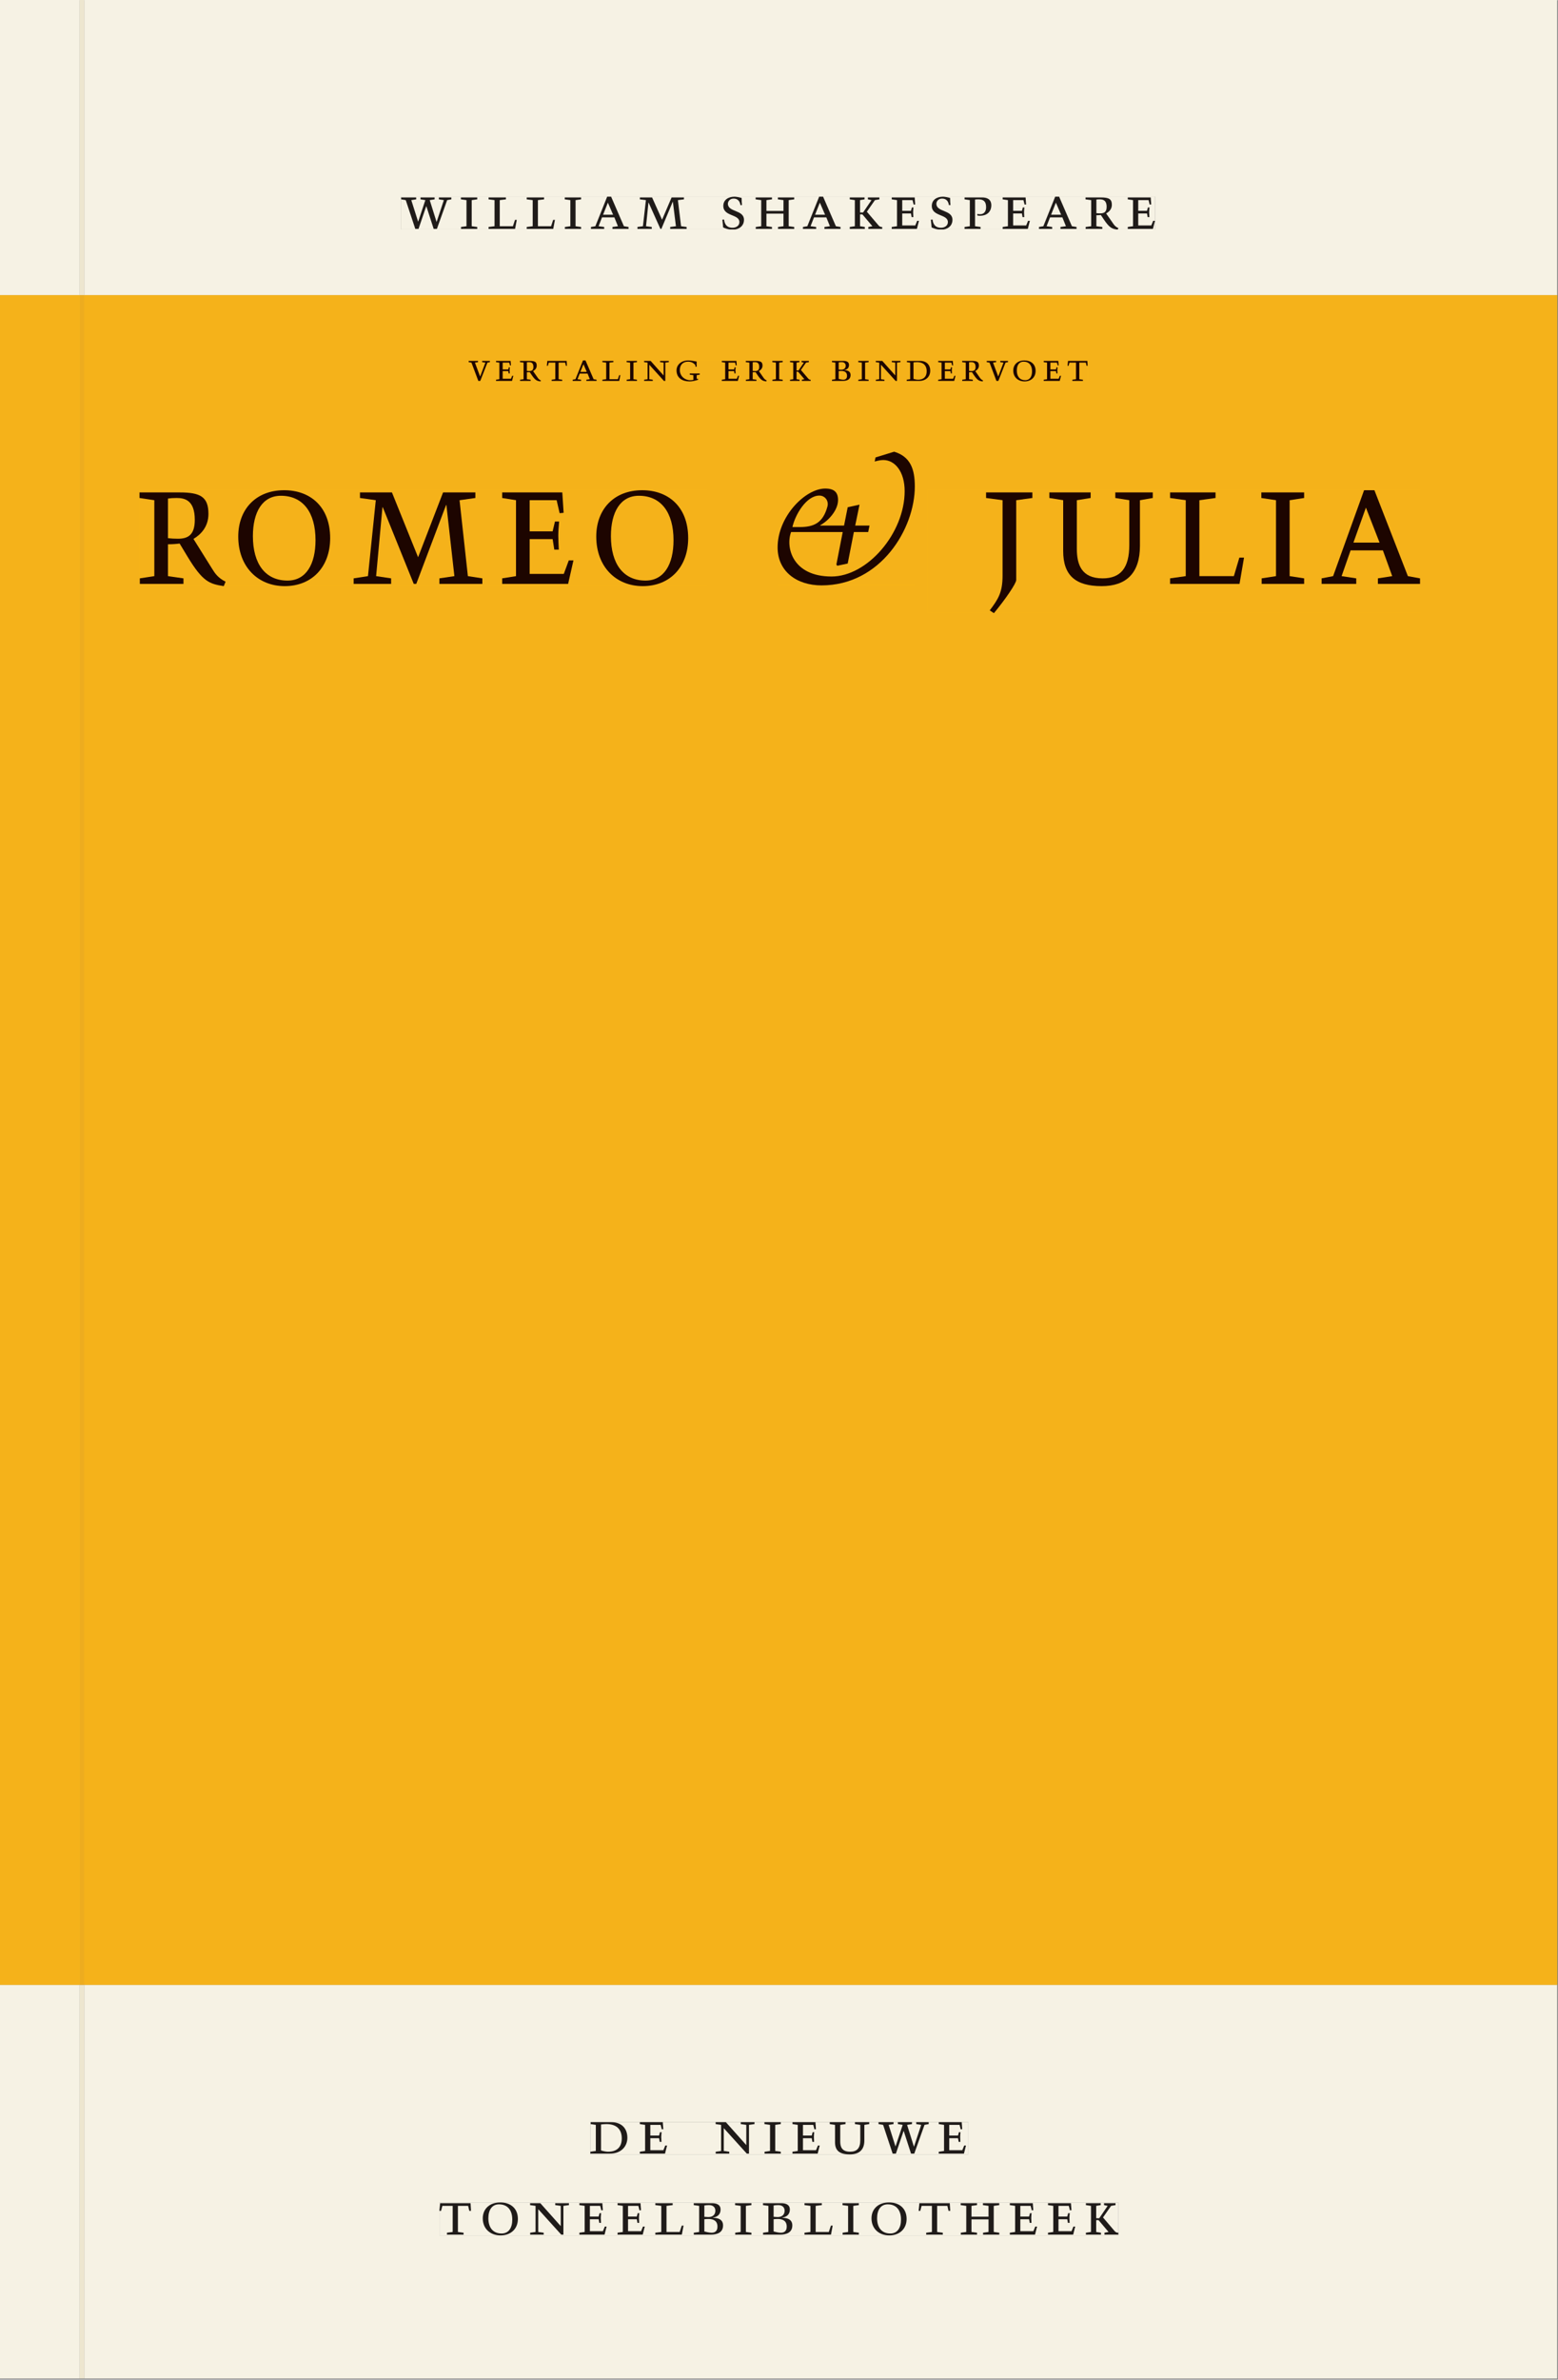 <svg xmlns="http://www.w3.org/2000/svg" xmlns:ns1="http://www.w3.org/1999/xlink" version="1.1" width="800" height="1221" viewBox="0.0 -8.526512829121202e-14 748.5 1142.25">
<rect x="0.0" y="-8.526512829121202e-14" width="748.5" height="1142.25" fill="#808080" stroke="none"/>
<g enable-background="new">
<path transform="matrix(2.778,0,0,-2.778,0,1141.733)" d="M 0 68.032 L 269.292 68.032 L 269.292 360 L 0 360 Z " fill="#fdb913" />
<symbol id="font_0_15">
<path d="M .723 .452 L .789 .464 L .789 .494 L .593 .494 L .593 .464 L .671 .452 L .558 .111 L .556 .111 L .449 .452 L .526 .464 L .526 .494 L .304 .494 L .304 .464 L .38 .452 L .268 .115 L .266 .115 L .159 .452 L .236 .464 L .236 .494 L 0 .494 L 0 .464 L .072 .452 L .222 0 L .273 0 L .394 .356 L .396 .356 L .511 0 L .562 0 L .723 .452 Z " />
</symbol>
<symbol id="font_0_8">
<path d="M .088 .042 L .002 .03 L .002 0 L .257 0 L .257 .03 L .17 .042 L .17 .452 L .257 .464 L .257 .494 L 0 .494 L 0 .464 L .088 .452 L .088 .042 Z " />
</symbol>
<symbol id="font_0_b">
<path d="M 0 .494 L 0 .464 L .094 .452 L .094 .042 L 0 .03 L 0 0 L .417 0 L .444 .142 L .416 .142 L .383 .042 L .176 .042 L .176 .452 L .273 .464 L .273 .494 L 0 .494 Z " />
</symbol>
<symbol id="font_0_2">
<path d="M .208 .03 L .12 .042 L .174 .181 L .368 .181 L .424 .042 L .338 .03 L .338 0 L .591 0 L .591 .03 L .518 .042 L .317 .506 L .255 .506 L .069 .042 L 0 .03 L 0 0 L .208 0 L .208 .03 M .266 .412 L .348 .223 L .191 .223 L .266 .412 Z " />
</symbol>
<symbol id="font_0_c">
<path d="M .387 .144 L .23 .494 L .038 .494 L .038 .464 L .133 .452 L .086 .042 L 0 .03 L 0 0 L .225 0 L .225 .03 L .135 .042 L .173 .414 L .175 .414 L .361 0 L .376 0 L .555 .426 L .557 .426 L .605 .042 L .515 .03 L .515 0 L .773 0 L .773 .03 L .686 .042 L .636 .452 L .731 .464 L .731 .494 L .537 .494 L .387 .144 Z " />
</symbol>
<symbol id="font_0_1">
<path d="M 0 0 Z " />
</symbol>
<symbol id="font_0_11">
<path d="M .309 .387 C .306 .412 .303 .445 .303 .498 C .269 .508 .216 .518 .192 .518 C .087 .518 .015 .463 .015 .373 C .015 .204 .268 .247 .268 .119 C .268 .063 .219 .03 .16 .03 C .044 .03 .032 .123 .026 .16 L 0 .156 C .005 .122 .01 .057 .012 .035 C .04 .022 .089 0 .165 0 C .257 0 .34 .054 .34 .155 C .34 .315 .087 .272 .087 .407 C .087 .446 .12 .488 .176 .488 C .263 .488 .278 .42 .285 .385 L .309 .387 Z " />
</symbol>
<symbol id="font_0_7">
<path d="M .17 .282 L .17 .452 L .257 .464 L .257 .494 L 0 .494 L 0 .464 L .088 .452 L .088 .042 L .002 .03 L .002 0 L .257 0 L .257 .03 L .17 .042 L .17 .24 L .438 .24 L .438 .042 L .352 .03 L .352 0 L .607 0 L .607 .03 L .52 .042 L .52 .452 L .607 .464 L .607 .494 L .35 .494 L .35 .464 L .438 .452 L .438 .282 L .17 .282 Z " />
</symbol>
<symbol id="font_0_a">
<path d="M .466 .494 L .285 .494 L .285 .464 L .342 .452 L .21 .258 L .162 .258 L .162 .452 L .233 .464 L .233 .494 L 0 .494 L 0 .464 L .08 .452 L .08 .042 L 0 .03 L 0 0 L .237 0 L .237 .03 L .162 .042 L .162 .228 L .199 .228 L .356 .042 L .292 .03 L .292 0 L .51 0 L .51 .03 C .492 .03 .473 .03 .449 .059 L .269 .27 L .396 .452 L .466 .464 L .466 .494 Z " />
</symbol>
<symbol id="font_0_5">
<path d="M 0 0 L .396 0 L .428 .127 L .4 .127 L .37 .054 L .165 .054 L .165 .242 L .303 .242 L .313 .185 L .34 .185 C .339 .212 .337 .237 .337 .261 C .337 .287 .34 .311 .342 .337 L .317 .337 L .303 .284 L .165 .284 L .165 .452 L .327 .452 L .345 .382 L .369 .384 L .361 .494 L 0 .494 L 0 .464 L .083 .452 L .083 .042 L 0 .03 L 0 0 Z " />
</symbol>
<symbol id="font_0_f">
<path d="M 0 .464 L .083 .452 L .083 .042 L 0 .03 L 0 0 L .252 0 L .252 .03 L .165 .042 L .165 .461 C .182 .463 .201 .464 .219 .464 C .297 .464 .339 .432 .339 .34 C .339 .273 .305 .23 .243 .23 C .229 .23 .215 .232 .201 .235 L .201 .211 C .213 .208 .225 .206 .238 .206 C .38 .206 .421 .298 .421 .369 C .421 .466 .352 .494 .278 .494 L 0 .494 L 0 .464 Z " />
</symbol>
<symbol id="font_0_10">
<path d="M .089 .054 L .002 .042 L .002 .012 L .264 .012 L .264 .042 L .171 .054 L .171 .226 C .197 .226 .226 .228 .241 .23 L .288 .16 C .38 .023 .42 .012 .506 0 L .517 .024 C .472 .044 .453 .069 .436 .094 L .324 .255 C .369 .279 .414 .321 .414 .39 C .414 .482 .366 .506 .242 .506 L 0 .506 L 0 .476 L .089 .464 L .089 .054 M .171 .473 C .188 .475 .201 .476 .223 .476 C .271 .476 .332 .465 .332 .358 C .332 .277 .292 .256 .231 .256 C .209 .256 .19 .257 .171 .259 L .171 .473 Z " />
</symbol>
<use ns1:href="#font_0_15" transform="matrix(30.556,0,0,-30.556,192.731,109.805)" fill="#231f20" />
<use ns1:href="#font_0_8" transform="matrix(30.556,0,0,-30.556,221.423,109.805)" fill="#231f20" />
<use ns1:href="#font_0_b" transform="matrix(30.556,0,0,-30.556,234.714,109.805)" fill="#231f20" />
<use ns1:href="#font_0_b" transform="matrix(30.556,0,0,-30.556,253.048,109.805)" fill="#231f20" />
<use ns1:href="#font_0_8" transform="matrix(30.556,0,0,-30.556,271.32,109.805)" fill="#231f20" />
<use ns1:href="#font_0_2" transform="matrix(30.556,0,0,-30.556,283.909,109.805)" fill="#231f20" />
<use ns1:href="#font_0_c" transform="matrix(30.556,0,0,-30.556,306.245,109.805)" fill="#231f20" />
<use ns1:href="#font_0_1" transform="matrix(30.556,0,0,-30.556,333.928,109.805)" fill="#231f20" />
<use ns1:href="#font_0_11" transform="matrix(30.556,0,0,-30.556,347.037,110.172)" fill="#231f20" />
<use ns1:href="#font_0_7" transform="matrix(30.556,0,0,-30.556,363.017,109.805)" fill="#231f20" />
<use ns1:href="#font_0_2" transform="matrix(30.556,0,0,-30.556,385.75,109.805)" fill="#231f20" />
<use ns1:href="#font_0_a" transform="matrix(30.556,0,0,-30.556,408.239,109.805)" fill="#231f20" />
<use ns1:href="#font_0_5" transform="matrix(30.556,0,0,-30.556,428.406,109.805)" fill="#231f20" />
<use ns1:href="#font_0_11" transform="matrix(30.556,0,0,-30.556,447.198,110.172)" fill="#231f20" />
<use ns1:href="#font_0_f" transform="matrix(30.556,0,0,-30.556,463.392,109.805)" fill="#231f20" />
<use ns1:href="#font_0_5" transform="matrix(30.556,0,0,-30.556,481.695,109.805)" fill="#231f20" />
<use ns1:href="#font_0_2" transform="matrix(30.556,0,0,-30.556,499.142,109.805)" fill="#231f20" />
<use ns1:href="#font_0_10" transform="matrix(30.556,0,0,-30.556,521.509,110.172)" fill="#231f20" />
<use ns1:href="#font_0_5" transform="matrix(30.556,0,0,-30.556,541.798,109.805)" fill="#231f20" />
<path transform="matrix(2.778,0,0,-2.778,0,1141.733)" d="M 14.573 360 L 269.292 360 L 269.292 411.024 L 14.573 411.024 Z M 69.383 377.06 L 199.754 377.06 L 199.754 371.362 L 69.383 371.362 Z M 0 360 L 13.774 360 L 13.774 411.024 L 0 411.024 Z M 14.573 0 L 269.292 0 L 269.292 68.032 L 14.573 68.032 Z M 102.102 44.302 L 167.464 44.302 L 167.464 38.736 L 102.102 38.736 Z M 75.994 30.434 L 193.418 30.434 L 193.418 24.736 L 75.994 24.736 Z M 0 0 L 13.774 0 L 13.774 68.032 L 0 68.032 Z M 13.774 0 L 14.573 0 Z " fill="#f6f2e4" />
<path transform="matrix(2.778,0,0,-2.778,0,1141.733)" d="M 14.573 68.032 L 269.292 68.032 L 269.292 360 L 14.573 360 Z M 81.047 348.763 L 188.112 348.763 L 188.112 345.137 L 81.047 345.137 Z M 134.487 332.989 L 158.219 332.989 L 158.219 309.885 L 134.487 309.885 Z M 160.378 326.333 L 245.596 326.333 L 245.596 305.086 L 160.378 305.086 Z M 24.126 326.333 L 122.305 326.333 L 122.305 309.758 L 24.126 309.758 Z M 0 68.032 L 13.774 68.032 L 13.774 360 L 0 360 Z " fill="#f5b21a" />
<path transform="matrix(2.778,0,0,-2.778,0,1141.733)" d="M 102.102 38.735 L 167.464 38.735 L 167.464 44.301 L 102.102 44.301 Z " fill="#f6f2e4" />
<clipPath id="cp1">
<path transform="matrix(2.778,0,0,-2.778,0,1141.733)" d="M 102.102 38.735 L 167.464 38.735 L 167.464 44.301 L 102.102 44.301 Z " />
</clipPath>
<g clip-path="url(#cp1)">
<symbol id="font_0_4">
<path d="M .168 .458 C .188 .46 .222 .464 .253 .464 C .436 .464 .494 .357 .494 .24 C .494 .106 .421 .03 .279 .03 C .249 .03 .216 .036 .168 .05 L .168 .458 M .005 .464 L .086 .452 L .086 .042 L 0 .03 L 0 0 L .307 0 C .491 0 .582 .12 .582 .249 C .582 .396 .491 .494 .331 .494 L .005 .494 L .005 .464 Z " />
</symbol>
<symbol id="font_0_d">
<path d="M .611 .494 L .395 .494 L .395 .464 L .482 .452 L .482 .134 L .161 .494 L 0 .494 L 0 .464 L .086 .452 L .086 .042 L .001 .03 L .001 0 L .214 0 L .214 .03 L .128 .042 L .128 .4 L .49 0 L .524 0 L .524 .452 L .611 .464 L .611 .494 Z " />
</symbol>
<symbol id="font_0_13">
<path d="M .396 .506 L .396 .476 L .48 .464 L .48 .222 C .48 .098 .428 .042 .32 .042 C .192 .042 .165 .118 .165 .202 L .165 .464 L .248 .476 L .248 .506 L 0 .506 L 0 .476 L .083 .464 L .083 .19 C .083 .057 .158 0 .314 0 C .461 0 .544 .069 .544 .218 L .544 .464 L .621 .476 L .621 .506 L .396 .506 Z " />
</symbol>
<use ns1:href="#font_0_4" transform="matrix(30.556,0,0,-30.556,283.618,1033.768)" fill="#1f1b19" />
<use ns1:href="#font_0_5" transform="matrix(30.556,0,0,-30.556,307.39,1033.768)" fill="#1f1b19" />
<use ns1:href="#font_0_1" transform="matrix(30.556,0,0,-30.556,324.623,1033.768)" fill="#1f1b19" />
<use ns1:href="#font_0_d" transform="matrix(30.556,0,0,-30.556,343.812,1033.768)" fill="#1f1b19" />
<use ns1:href="#font_0_8" transform="matrix(30.556,0,0,-30.556,367.248,1033.768)" fill="#1f1b19" />
<use ns1:href="#font_0_5" transform="matrix(30.556,0,0,-30.556,380.723,1033.768)" fill="#1f1b19" />
<use ns1:href="#font_0_13" transform="matrix(30.556,0,0,-30.556,398.629,1034.135)" fill="#1f1b19" />
<use ns1:href="#font_0_15" transform="matrix(30.556,0,0,-30.556,422.065,1033.768)" fill="#1f1b19" />
<use ns1:href="#font_0_5" transform="matrix(30.556,0,0,-30.556,451.001,1033.768)" fill="#1f1b19" />
<use ns1:href="#font_0_1" transform="matrix(30.556,0,0,-30.556,465.179,1033.768)" fill="#1f1b19" />
</g>
<path transform="matrix(2.778,0,0,-2.778,0,1141.733)" d="M 75.994 24.736 L 193.418 24.736 L 193.418 30.434 L 75.994 30.434 Z " fill="#f6f2e4" />
<clipPath id="cp2">
<path transform="matrix(2.778,0,0,-2.778,0,1141.733)" d="M 75.994 24.736 L 193.418 24.736 L 193.418 30.434 L 75.994 30.434 Z " />
</clipPath>
<g clip-path="url(#cp2)">
<symbol id="font_0_12">
<path d="M .38 0 L .38 .03 L .291 .042 L .291 .452 L .452 .452 L .47 .374 L .497 .374 L .49 .494 L .012 .494 L 0 .374 L .026 .374 L .047 .452 L .209 .452 L .209 .042 L .119 .03 L .119 0 L .38 0 Z " />
</symbol>
<symbol id="font_0_e">
<path d="M .256 .488 C .389 .488 .464 .398 .464 .248 C .464 .118 .407 .03 .296 .03 C .163 .03 .088 .12 .088 .27 C .088 .4 .145 .488 .256 .488 M 0 .268 C 0 .104 .119 0 .279 0 C .443 0 .552 .104 .552 .259 C .552 .43 .431 .518 .276 .518 C .105 .518 0 .414 0 .268 Z " />
</symbol>
<symbol id="font_0_3">
<path d="M .167 .458 C .186 .461 .207 .464 .241 .464 C .306 .464 .34 .427 .34 .376 C .34 .317 .302 .276 .229 .276 C .214 .276 .195 .278 .167 .28 L .167 .458 M .167 .242 C .184 .244 .206 .246 .233 .246 C .311 .246 .373 .216 .373 .126 C .373 .065 .343 .03 .281 .03 C .241 .03 .191 .044 .167 .05 L .167 .242 M .268 0 C .371 0 .461 .034 .461 .145 C .461 .237 .386 .264 .302 .265 L .302 .267 C .398 .282 .422 .342 .422 .395 C .422 .474 .354 .494 .289 .494 L 0 .494 L 0 .464 L .085 .452 L .085 .042 L .001 .03 L .001 0 L .268 0 Z " />
</symbol>
<use ns1:href="#font_0_12" transform="matrix(30.556,0,0,-30.556,211.094,1072.657)" fill="#1f1b19" />
<use ns1:href="#font_0_e" transform="matrix(30.556,0,0,-30.556,231.933,1073.024)" fill="#1f1b19" />
<use ns1:href="#font_0_d" transform="matrix(30.556,0,0,-30.556,254.667,1072.657)" fill="#1f1b19" />
<use ns1:href="#font_0_5" transform="matrix(30.556,0,0,-30.556,278.347,1072.657)" fill="#1f1b19" />
<use ns1:href="#font_0_5" transform="matrix(30.556,0,0,-30.556,296.681,1072.657)" fill="#1f1b19" />
<use ns1:href="#font_0_b" transform="matrix(30.556,0,0,-30.556,314.831,1072.657)" fill="#1f1b19" />
<use ns1:href="#font_0_3" transform="matrix(30.556,0,0,-30.556,333.286,1072.657)" fill="#1f1b19" />
<use ns1:href="#font_0_8" transform="matrix(30.556,0,0,-30.556,353.147,1072.657)" fill="#1f1b19" />
<use ns1:href="#font_0_3" transform="matrix(30.556,0,0,-30.556,366.561,1072.657)" fill="#1f1b19" />
<use ns1:href="#font_0_b" transform="matrix(30.556,0,0,-30.556,386.483,1072.657)" fill="#1f1b19" />
<use ns1:href="#font_0_8" transform="matrix(30.556,0,0,-30.556,404.756,1072.657)" fill="#1f1b19" />
<use ns1:href="#font_0_e" transform="matrix(30.556,0,0,-30.556,418.689,1073.024)" fill="#1f1b19" />
<use ns1:href="#font_0_12" transform="matrix(30.556,0,0,-30.556,441.331,1072.657)" fill="#1f1b19" />
<use ns1:href="#font_0_7" transform="matrix(30.556,0,0,-30.556,461.528,1072.657)" fill="#1f1b19" />
<use ns1:href="#font_0_5" transform="matrix(30.556,0,0,-30.556,485.147,1072.657)" fill="#1f1b19" />
<use ns1:href="#font_0_5" transform="matrix(30.556,0,0,-30.556,503.481,1072.657)" fill="#1f1b19" />
<use ns1:href="#font_0_a" transform="matrix(30.556,0,0,-30.556,521.692,1072.657)" fill="#1f1b19" />
</g>
<path transform="matrix(2.778,0,0,-2.778,0,1141.733)" d="M 69.383 371.362 L 199.754 371.362 L 199.754 377.06 L 69.383 377.06 Z " fill="#f6f2e4" />
<clipPath id="cp3">
<path transform="matrix(2.778,0,0,-2.778,0,1141.733)" d="M 69.383 371.362 L 199.754 371.362 L 199.754 377.06 L 69.383 377.06 Z " />
</clipPath>
<g clip-path="url(#cp3)">
<use ns1:href="#font_0_15" transform="matrix(30.556,0,0,-30.556,192.731,109.805)" fill="#1f1b19" />
<use ns1:href="#font_0_8" transform="matrix(30.556,0,0,-30.556,221.423,109.805)" fill="#1f1b19" />
<use ns1:href="#font_0_b" transform="matrix(30.556,0,0,-30.556,234.714,109.805)" fill="#1f1b19" />
<use ns1:href="#font_0_b" transform="matrix(30.556,0,0,-30.556,253.048,109.805)" fill="#1f1b19" />
<use ns1:href="#font_0_8" transform="matrix(30.556,0,0,-30.556,271.32,109.805)" fill="#1f1b19" />
<use ns1:href="#font_0_2" transform="matrix(30.556,0,0,-30.556,283.909,109.805)" fill="#1f1b19" />
<use ns1:href="#font_0_c" transform="matrix(30.556,0,0,-30.556,306.245,109.805)" fill="#1f1b19" />
<use ns1:href="#font_0_1" transform="matrix(30.556,0,0,-30.556,333.928,109.805)" fill="#1f1b19" />
<use ns1:href="#font_0_11" transform="matrix(30.556,0,0,-30.556,347.037,110.172)" fill="#1f1b19" />
<use ns1:href="#font_0_7" transform="matrix(30.556,0,0,-30.556,363.017,109.805)" fill="#1f1b19" />
<use ns1:href="#font_0_2" transform="matrix(30.556,0,0,-30.556,385.75,109.805)" fill="#1f1b19" />
<use ns1:href="#font_0_a" transform="matrix(30.556,0,0,-30.556,408.239,109.805)" fill="#1f1b19" />
<use ns1:href="#font_0_5" transform="matrix(30.556,0,0,-30.556,428.406,109.805)" fill="#1f1b19" />
<use ns1:href="#font_0_11" transform="matrix(30.556,0,0,-30.556,447.198,110.172)" fill="#1f1b19" />
<use ns1:href="#font_0_f" transform="matrix(30.556,0,0,-30.556,463.392,109.805)" fill="#1f1b19" />
<use ns1:href="#font_0_5" transform="matrix(30.556,0,0,-30.556,481.695,109.805)" fill="#1f1b19" />
<use ns1:href="#font_0_2" transform="matrix(30.556,0,0,-30.556,499.142,109.805)" fill="#1f1b19" />
<use ns1:href="#font_0_10" transform="matrix(30.556,0,0,-30.556,521.509,110.172)" fill="#1f1b19" />
<use ns1:href="#font_0_5" transform="matrix(30.556,0,0,-30.556,541.798,109.805)" fill="#1f1b19" />
</g>
<path transform="matrix(2.778,0,0,-2.778,0,1141.733)" d="M 81.047 345.137 L 188.112 345.137 L 188.112 348.763 L 81.047 348.763 Z " fill="#f5b21a" />
<clipPath id="cp4">
<path transform="matrix(2.778,0,0,-2.778,0,1141.733)" d="M 81.047 345.137 L 188.112 345.137 L 188.112 348.763 L 81.047 348.763 Z " />
</clipPath>
<g clip-path="url(#cp4)">
<symbol id="font_0_14">
<path d="M .465 .452 L .526 .464 L .526 .494 L .334 .494 L .334 .464 L .415 .452 L .285 .108 L .156 .452 L .233 .464 L .233 .494 L 0 .494 L 0 .464 L .07 .452 L .24 0 L .288 0 L .465 .452 Z " />
</symbol>
<symbol id="font_0_6">
<path d="M .497 .491 C .43 .5 .36 .518 .293 .518 C .109 .518 0 .404 0 .272 C 0 .082 .148 0 .317 0 C .386 0 .456 .014 .533 .04 L .533 .064 L .498 .064 L .498 .154 L .573 .166 L .573 .196 L .327 .196 L .327 .166 L .416 .154 L .416 .038 C .393 .032 .364 .03 .337 .03 C .204 .03 .082 .13 .082 .28 C .082 .406 .157 .488 .285 .488 C .383 .488 .435 .439 .466 .401 L .468 .362 L .497 .362 L .497 .491 Z " />
</symbol>
<use ns1:href="#font_0_14" transform="matrix(19.444,0,0,-19.444,225.131,182.785)" fill="#1d0500" />
<use ns1:href="#font_0_5" transform="matrix(19.444,0,0,-19.444,238.294,182.785)" fill="#1d0500" />
<use ns1:href="#font_0_10" transform="matrix(19.444,0,0,-19.444,249.806,183.018)" fill="#1d0500" />
<use ns1:href="#font_0_12" transform="matrix(19.444,0,0,-19.444,262.717,182.785)" fill="#1d0500" />
<use ns1:href="#font_0_2" transform="matrix(19.444,0,0,-19.444,275.122,182.785)" fill="#1d0500" />
<use ns1:href="#font_0_b" transform="matrix(19.444,0,0,-19.444,289.394,182.785)" fill="#1d0500" />
<use ns1:href="#font_0_8" transform="matrix(19.444,0,0,-19.444,301.022,182.785)" fill="#1d0500" />
<use ns1:href="#font_0_d" transform="matrix(19.444,0,0,-19.444,309.442,182.785)" fill="#1d0500" />
<use ns1:href="#font_0_6" transform="matrix(19.444,0,0,-19.444,325.017,183.018)" fill="#1d0500" />
<use ns1:href="#font_0_1" transform="matrix(19.444,0,0,-19.444,338.725,182.785)" fill="#1d0500" />
<use ns1:href="#font_0_5" transform="matrix(19.444,0,0,-19.444,346.775,182.785)" fill="#1d0500" />
<use ns1:href="#font_0_10" transform="matrix(19.444,0,0,-19.444,358.286,183.018)" fill="#1d0500" />
<use ns1:href="#font_0_8" transform="matrix(19.444,0,0,-19.444,371.042,182.785)" fill="#1d0500" />
<use ns1:href="#font_0_a" transform="matrix(19.444,0,0,-19.444,379.539,182.785)" fill="#1d0500" />
<use ns1:href="#font_0_1" transform="matrix(19.444,0,0,-19.444,391.672,182.785)" fill="#1d0500" />
<use ns1:href="#font_0_3" transform="matrix(19.444,0,0,-19.444,399.683,182.785)" fill="#1d0500" />
<use ns1:href="#font_0_8" transform="matrix(19.444,0,0,-19.444,412.322,182.785)" fill="#1d0500" />
<use ns1:href="#font_0_d" transform="matrix(19.444,0,0,-19.444,420.742,182.785)" fill="#1d0500" />
<use ns1:href="#font_0_4" transform="matrix(19.444,0,0,-19.444,435.597,182.785)" fill="#1d0500" />
<use ns1:href="#font_0_5" transform="matrix(19.444,0,0,-19.444,450.725,182.785)" fill="#1d0500" />
<use ns1:href="#font_0_10" transform="matrix(19.444,0,0,-19.444,462.236,183.018)" fill="#1d0500" />
<use ns1:href="#font_0_14" transform="matrix(19.444,0,0,-19.444,474.039,182.785)" fill="#1d0500" />
<use ns1:href="#font_0_e" transform="matrix(19.444,0,0,-19.444,486.794,183.018)" fill="#1d0500" />
<use ns1:href="#font_0_5" transform="matrix(19.444,0,0,-19.444,501.417,182.785)" fill="#1d0500" />
<use ns1:href="#font_0_12" transform="matrix(19.444,0,0,-19.444,512.869,182.785)" fill="#1d0500" />
</g>
<path transform="matrix(2.778,0,0,-2.778,0,1141.733)" d="M 24.126 309.758 L 122.305 309.758 L 122.305 326.333 L 24.126 326.333 Z " fill="#f5b21a" />
<clipPath id="cp5">
<path transform="matrix(2.778,0,0,-2.778,0,1141.733)" d="M 24.126 309.758 L 122.305 309.758 L 122.305 326.333 L 24.126 326.333 Z " />
</clipPath>
<g clip-path="url(#cp5)">
<use ns1:href="#font_0_10" transform="matrix(80,0,0,-88.889,67.019,281.297)" fill="#1d0500" />
<use ns1:href="#font_0_e" transform="matrix(80,0,0,-88.889,114.459,281.297)" fill="#1d0500" />
<use ns1:href="#font_0_c" transform="matrix(80,0,0,-88.889,169.899,280.23)" fill="#1d0500" />
<use ns1:href="#font_0_5" transform="matrix(80,0,0,-88.889,241.259,280.23)" fill="#1d0500" />
<use ns1:href="#font_0_e" transform="matrix(80,0,0,-88.889,286.459,281.297)" fill="#1d0500" />
<use ns1:href="#font_0_1" transform="matrix(80,0,0,-88.889,339.739,280.23)" fill="#1d0500" />
</g>
<path transform="matrix(2.778,0,0,-2.778,0,1141.733)" d="M 134.487 309.885 L 158.219 309.885 L 158.219 332.989 L 134.487 332.989 Z " fill="#f5b21a" />
<clipPath id="cp6">
<path transform="matrix(2.778,0,0,-2.778,0,1141.733)" d="M 134.487 309.885 L 158.219 309.885 L 158.219 332.989 L 134.487 332.989 Z " />
</clipPath>
<g clip-path="url(#cp6)">
<symbol id="font_7_1">
<path d="M .458 .288 L .544 .288 L .552 .323 L .466 .323 L .492 .436 L .421 .422 L .399 .323 L .256 .323 L .256 .325 C .304 .348 .363 .405 .363 .461 C .363 .502 .341 .523 .286 .523 C .166 .523 0 .372 0 .205 C 0 .077 .113 0 .264 0 C .619 0 .824 .306 .824 .534 C .824 .628 .798 .695 .7 .722 L .588 .691 L .583 .669 C .6 .673 .617 .677 .635 .677 C .705 .677 .763 .614 .763 .509 C .763 .282 .539 .048 .324 .048 C .088 .048 .047 .207 .081 .288 L .391 .288 L .353 .113 L .358 .106 L .421 .118 L .458 .288 M .089 .315 C .106 .383 .173 .485 .251 .485 C .284 .485 .309 .457 .299 .425 C .272 .337 .218 .315 .132 .315 L .089 .315 Z " />
</symbol>
<use ns1:href="#font_7_1" transform="matrix(80,0,0,-88.889,373.577,280.941)" fill="#1d0500" />
</g>
<path transform="matrix(2.778,0,0,-2.778,0,1141.733)" d="M 160.378 305.086 L 245.596 305.086 L 245.596 326.333 L 160.378 326.333 Z " fill="#f5b21a" />
<clipPath id="cp8">
<path transform="matrix(2.778,0,0,-2.778,0,1141.733)" d="M 160.378 305.086 L 245.596 305.086 L 245.596 326.333 L 160.378 326.333 Z " />
</clipPath>
<g clip-path="url(#cp8)">
<symbol id="font_0_9">
<path d="M .278 .652 L 0 .652 L 0 .622 L .099 .61 L .099 .203 C .099 .112 .073 .076 .022 .015 L .047 0 C .118 .077 .181 .161 .181 .179 L .181 .61 L .278 .622 L .278 .652 Z " />
</symbol>
<use ns1:href="#font_0_1" transform="matrix(80,0,0,-88.889,445.496,280.23)" fill="#1d0500" />
<use ns1:href="#font_0_9" transform="matrix(80,0,0,-88.889,473.736,294.274)" fill="#1d0500" />
<use ns1:href="#font_0_13" transform="matrix(80,0,0,-88.889,504.136,281.297)" fill="#1d0500" />
<use ns1:href="#font_0_b" transform="matrix(80,0,0,-88.889,562.136,280.23)" fill="#1d0500" />
<use ns1:href="#font_0_8" transform="matrix(80,0,0,-88.889,605.976,280.23)" fill="#1d0500" />
<use ns1:href="#font_0_2" transform="matrix(80,0,0,-88.889,634.936,280.23)" fill="#1d0500" />
</g>
<path transform="matrix(2.778,0,0,-2.778,0,1141.733)" d="M 13.774 360 L 14.573 360 L 14.573 411.024 L 13.774 411.024 Z M 13.774 0 L 14.573 0 L 14.573 68.032 L 13.774 68.032 Z " fill="#ede6cf" />
<path transform="matrix(2.778,0,0,-2.778,0,1141.733)" d="M 13.774 68.032 L 14.573 68.032 L 14.573 360 L 13.774 360 Z " fill="#edac1f" />
</g>
</svg>